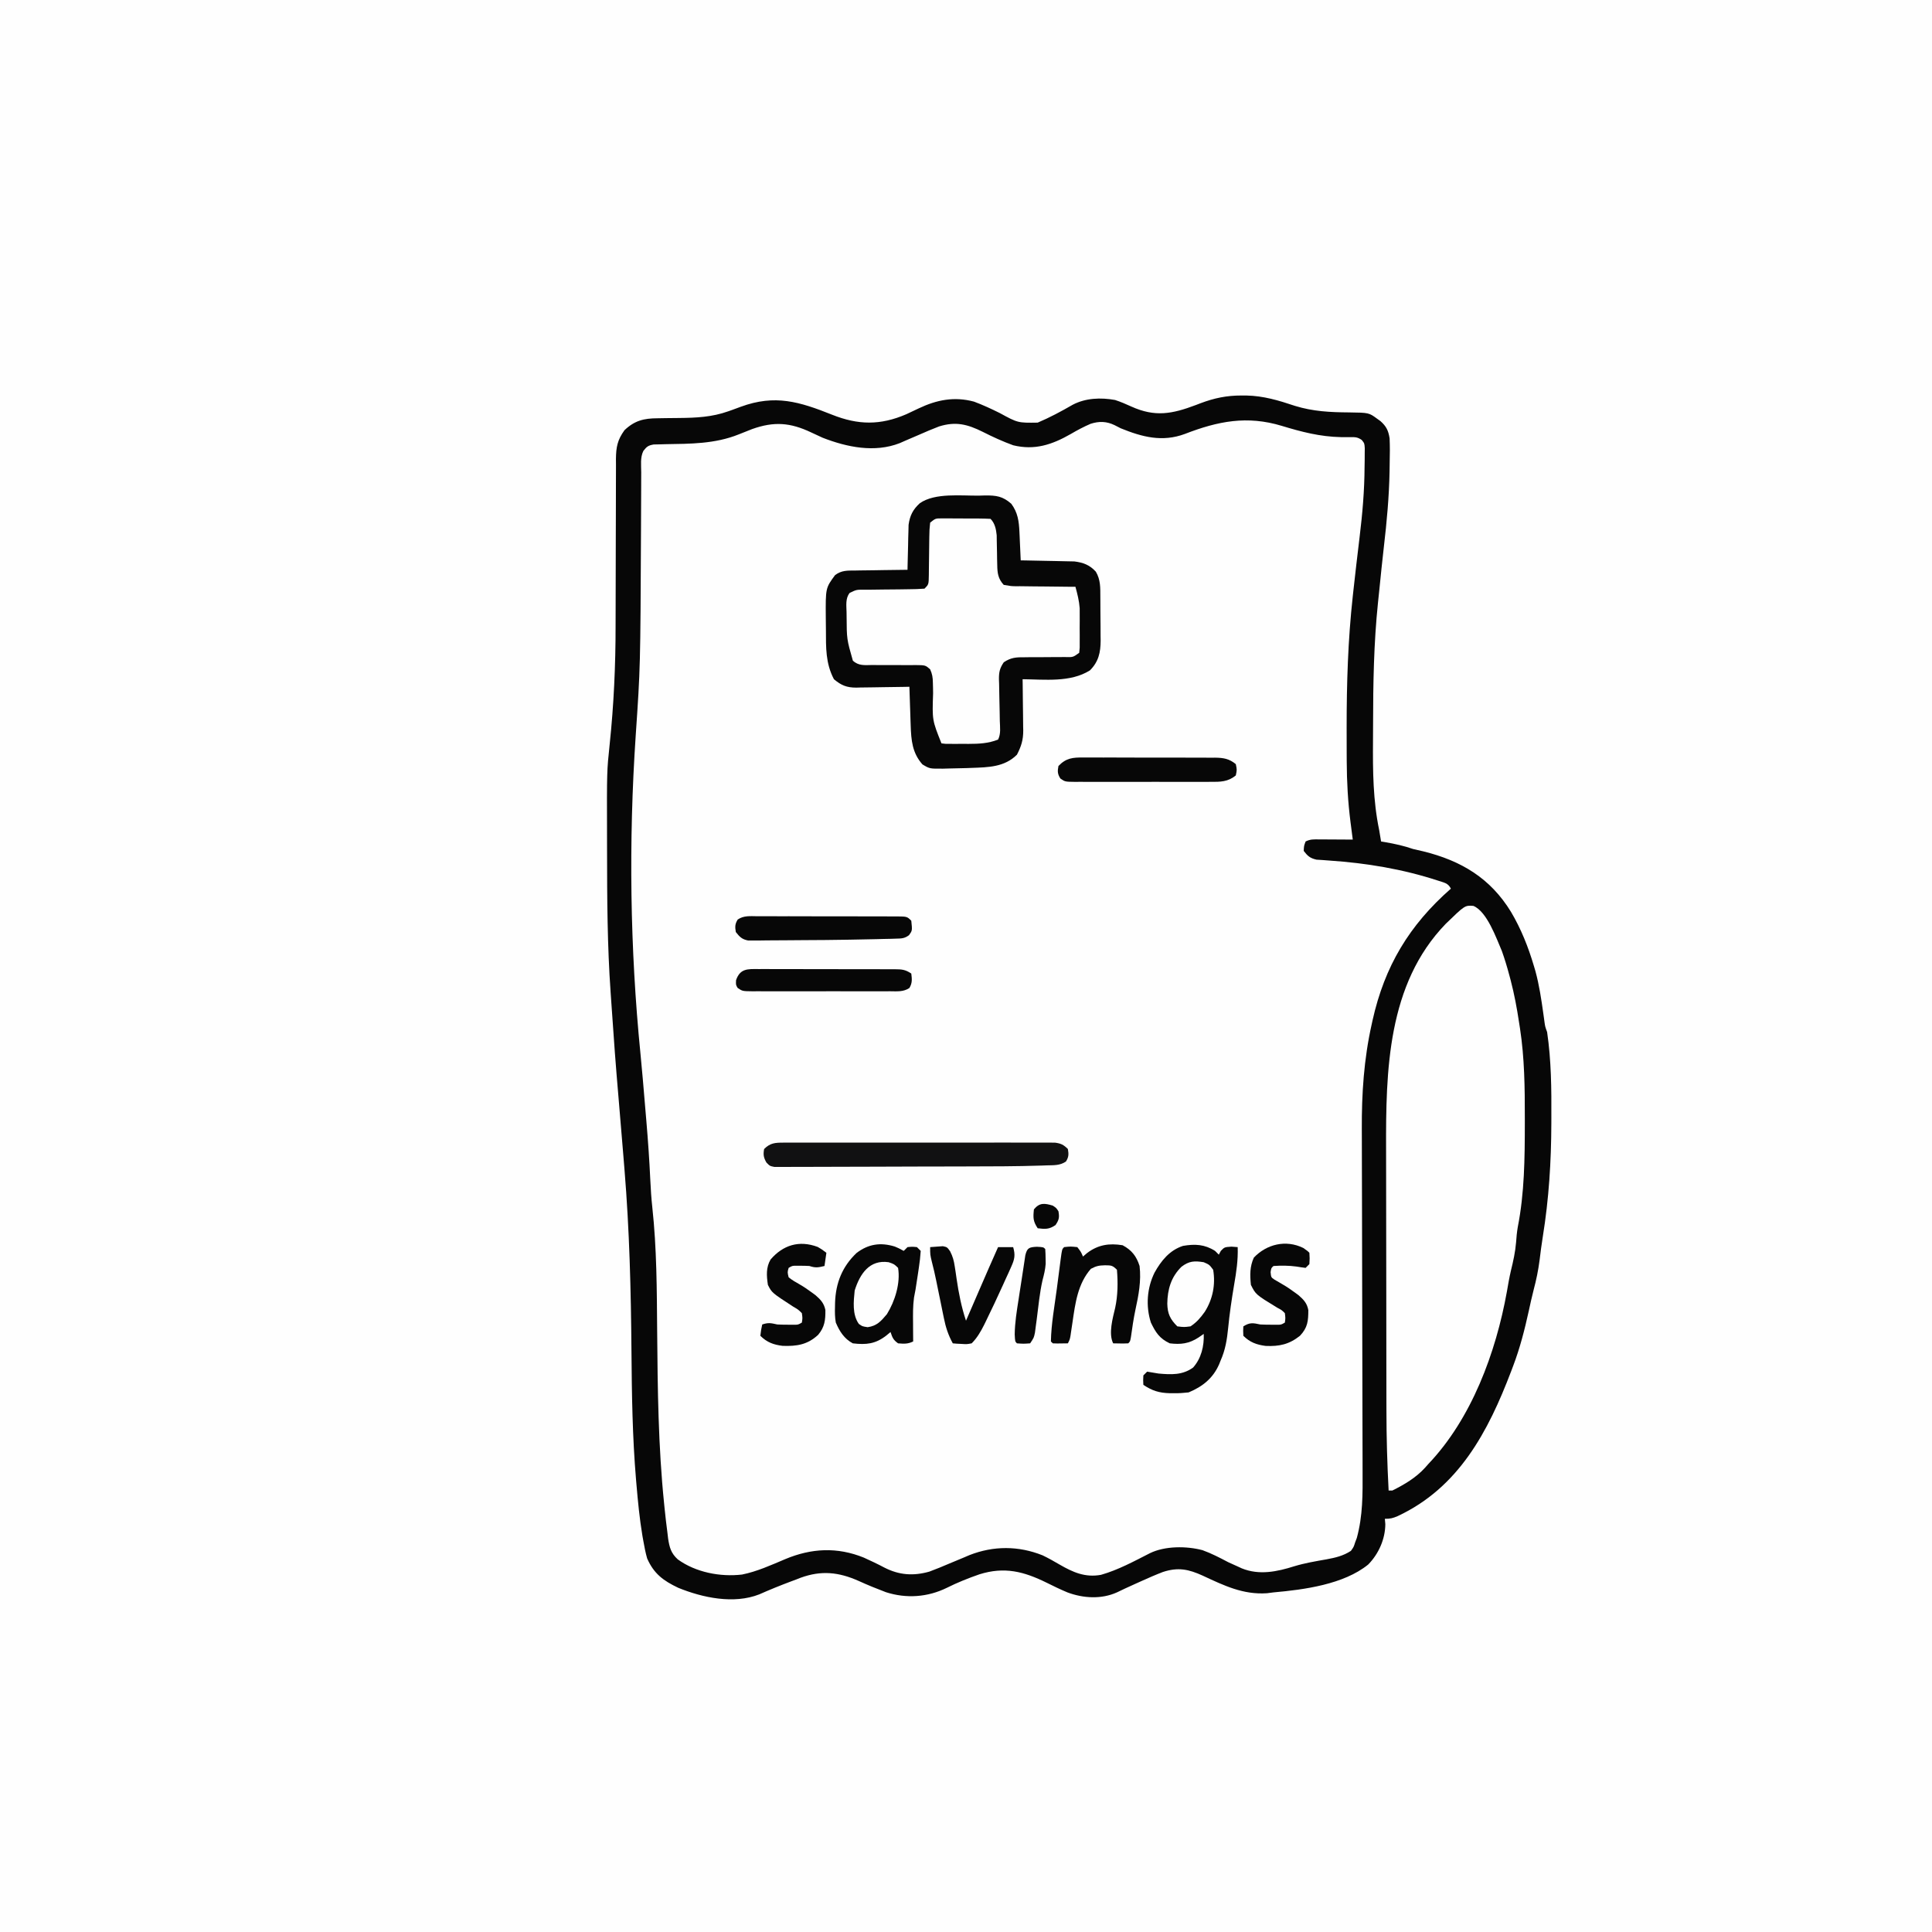 <svg version="1.1" xmlns="http://www.w3.org/2000/svg" width="1024" height="1024">
<rect width="100%" height="100%" fill="#808080" stroke="none"/>
<path d="M0 0 C337.92 0 675.84 0 1024 0 C1024 337.92 1024 675.84 1024 1024 C686.08 1024 348.16 1024 0 1024 C0 686.08 0 348.16 0 0 Z " fill="#FEFEFE" transform="translate(0,0)"/>
<path d="M0 0 C0.829 0.002 1.657 0.003 2.511 0.005 C11.628 0.184 19.657 2.606 28.285 5.496 C37.875 8.448 46.922 8.895 56.927 8.96 C67.487 9.103 67.487 9.103 71.938 12.375 C72.487 12.768 73.037 13.161 73.604 13.566 C76.723 16.347 77.816 18.586 78.458 22.739 C78.643 26.989 78.616 31.187 78.5 35.438 C78.477 37.017 78.454 38.597 78.433 40.177 C78.189 53.596 76.979 66.866 75.417 80.192 C74.561 87.566 73.823 94.952 73.077 102.338 C72.823 104.837 72.56 107.335 72.296 109.833 C70.073 131.233 69.725 152.615 69.697 174.114 C69.693 177.042 69.679 179.969 69.656 182.897 C69.535 198.964 69.654 214.569 72.938 230.375 C73.279 232.374 73.616 234.373 73.938 236.375 C74.662 236.496 75.386 236.617 76.133 236.742 C81.249 237.629 86.027 238.671 90.938 240.375 C92.749 240.797 94.562 241.213 96.375 241.625 C116.535 246.627 131.878 255.861 142.797 273.688 C148.148 282.723 151.967 292.324 154.938 302.375 C155.203 303.271 155.469 304.167 155.742 305.09 C157.759 312.502 158.874 320.013 159.936 327.609 C160.052 328.441 160.169 329.272 160.289 330.129 C160.39 330.875 160.492 331.621 160.596 332.389 C160.921 334.576 160.921 334.576 161.938 337.375 C164.15 352.388 164.268 367.611 164.188 382.75 C164.185 383.776 164.182 384.802 164.179 385.859 C164.115 406.112 162.89 425.807 159.656 445.816 C158.982 449.994 158.449 454.175 157.938 458.375 C157.243 463.655 156.23 468.689 154.848 473.828 C153.871 477.633 153.033 481.454 152.198 485.292 C150.015 495.239 147.556 504.841 143.938 514.375 C143.409 515.774 143.409 515.774 142.87 517.201 C130.683 549.178 115.109 578.805 82.75 593.938 C80.123 595.068 78.875 595.375 75.938 595.375 C76.02 596.303 76.102 597.231 76.188 598.188 C76.139 606.133 72.646 613.974 67.117 619.605 C54.133 630.146 33.154 632.936 16.938 634.375 C15.771 634.523 14.604 634.671 13.402 634.824 C0.81 635.675 -9.295 630.758 -20.546 625.52 C-28.071 622.096 -33.589 620.923 -41.66 623.543 C-45.519 625.022 -49.298 626.673 -53.062 628.375 C-54.094 628.839 -55.125 629.303 -56.188 629.781 C-57.116 630.204 -58.044 630.627 -59 631.062 C-59.879 631.462 -60.758 631.862 -61.664 632.273 C-63.127 632.945 -64.582 633.634 -66.023 634.352 C-74.333 638.103 -83.919 637.516 -92.312 634.375 C-96.042 632.804 -99.667 631.078 -103.281 629.262 C-115.451 623.265 -125.67 620.642 -138.93 624.789 C-144.848 626.834 -150.622 629.158 -156.227 631.953 C-166.415 636.947 -177.672 637.746 -188.496 634.273 C-193.395 632.426 -198.214 630.461 -202.979 628.289 C-213.535 623.597 -222.735 622.625 -233.709 626.611 C-234.506 626.925 -235.303 627.239 -236.125 627.562 C-237.405 628.037 -237.405 628.037 -238.711 628.522 C-244.423 630.663 -250.078 632.95 -255.652 635.43 C-269.121 640.713 -285.631 637.222 -298.559 631.949 C-306.455 628.209 -311.482 624.512 -315.062 616.375 C-315.928 613.345 -316.51 610.288 -317.062 607.188 C-317.23 606.255 -317.397 605.322 -317.57 604.361 C-319.091 595.263 -319.965 586.123 -320.75 576.938 C-320.811 576.237 -320.871 575.537 -320.934 574.815 C-322.867 552.088 -323.192 529.363 -323.372 506.569 C-323.633 474.413 -324.427 442.437 -327.062 410.375 C-327.261 407.924 -327.46 405.474 -327.659 403.023 C-328.506 392.617 -329.361 382.212 -330.261 371.81 C-331.624 356.039 -332.814 340.265 -333.856 324.47 C-334.032 321.831 -334.216 319.193 -334.406 316.556 C-336.184 291.555 -336.279 266.527 -336.308 241.475 C-336.312 238.78 -336.32 236.084 -336.328 233.389 C-336.419 199.067 -336.419 199.067 -334.93 184.934 C-332.724 163.953 -331.776 143.019 -331.788 121.929 C-331.789 117.976 -331.776 114.023 -331.759 110.07 C-331.713 98.858 -331.688 87.646 -331.682 76.434 C-331.678 70.181 -331.66 63.929 -331.627 57.676 C-331.61 54.392 -331.603 51.107 -331.609 47.823 C-331.617 44.184 -331.599 40.547 -331.577 36.909 C-331.585 35.839 -331.593 34.769 -331.601 33.666 C-331.531 27.345 -330.8 23.529 -327.062 18.375 C-321.689 13.277 -316.777 12.089 -309.523 12.066 C-308.04 12.041 -306.557 12.016 -305.074 11.99 C-302.764 11.962 -300.454 11.938 -298.144 11.919 C-289.077 11.83 -280.7 11.452 -272.062 8.375 C-271.308 8.108 -270.554 7.842 -269.777 7.567 C-268.335 7.044 -266.896 6.514 -265.459 5.975 C-247.251 -0.706 -234.337 3.284 -217 10.197 C-203.184 15.685 -191.533 15.873 -177.734 9.945 C-175.512 8.906 -173.293 7.86 -171.078 6.805 C-161.55 2.288 -152.267 0.434 -141.801 3.254 C-137.14 4.991 -132.683 7.059 -128.23 9.266 C-118.583 14.534 -118.583 14.534 -108.062 14.375 C-101.696 11.696 -95.575 8.398 -89.594 4.953 C-82.722 1.306 -74.627 0.997 -67.062 2.375 C-64.071 3.343 -61.235 4.574 -58.375 5.875 C-45.837 11.521 -36.825 9.806 -24.216 5.042 C-23.406 4.732 -22.596 4.421 -21.762 4.102 C-14.44 1.345 -7.838 -0.016 0 0 Z " fill="#FEFEFE" transform="translate(658.062,209.625)"/>
<path d="M0 0 C0.829 0.002 1.657 0.003 2.511 0.005 C11.628 0.184 19.657 2.606 28.285 5.496 C37.875 8.448 46.922 8.895 56.927 8.96 C67.487 9.103 67.487 9.103 71.938 12.375 C72.487 12.768 73.037 13.161 73.604 13.566 C76.723 16.347 77.816 18.586 78.458 22.739 C78.643 26.989 78.616 31.187 78.5 35.438 C78.477 37.017 78.454 38.597 78.433 40.177 C78.189 53.596 76.979 66.866 75.417 80.192 C74.561 87.566 73.823 94.952 73.077 102.338 C72.823 104.837 72.56 107.335 72.296 109.833 C70.073 131.233 69.725 152.615 69.697 174.114 C69.693 177.042 69.679 179.969 69.656 182.897 C69.535 198.964 69.654 214.569 72.938 230.375 C73.279 232.374 73.616 234.373 73.938 236.375 C74.662 236.496 75.386 236.617 76.133 236.742 C81.249 237.629 86.027 238.671 90.938 240.375 C92.749 240.797 94.562 241.213 96.375 241.625 C116.535 246.627 131.878 255.861 142.797 273.688 C148.148 282.723 151.967 292.324 154.938 302.375 C155.203 303.271 155.469 304.167 155.742 305.09 C157.759 312.502 158.874 320.013 159.936 327.609 C160.052 328.441 160.169 329.272 160.289 330.129 C160.39 330.875 160.492 331.621 160.596 332.389 C160.921 334.576 160.921 334.576 161.938 337.375 C164.15 352.388 164.268 367.611 164.188 382.75 C164.185 383.776 164.182 384.802 164.179 385.859 C164.115 406.112 162.89 425.807 159.656 445.816 C158.982 449.994 158.449 454.175 157.938 458.375 C157.243 463.655 156.23 468.689 154.848 473.828 C153.871 477.633 153.033 481.454 152.198 485.292 C150.015 495.239 147.556 504.841 143.938 514.375 C143.409 515.774 143.409 515.774 142.87 517.201 C130.683 549.178 115.109 578.805 82.75 593.938 C80.123 595.068 78.875 595.375 75.938 595.375 C76.02 596.303 76.102 597.231 76.188 598.188 C76.139 606.133 72.646 613.974 67.117 619.605 C54.133 630.146 33.154 632.936 16.938 634.375 C15.771 634.523 14.604 634.671 13.402 634.824 C0.81 635.675 -9.295 630.758 -20.546 625.52 C-28.071 622.096 -33.589 620.923 -41.66 623.543 C-45.519 625.022 -49.298 626.673 -53.062 628.375 C-54.094 628.839 -55.125 629.303 -56.188 629.781 C-57.116 630.204 -58.044 630.627 -59 631.062 C-59.879 631.462 -60.758 631.862 -61.664 632.273 C-63.127 632.945 -64.582 633.634 -66.023 634.352 C-74.333 638.103 -83.919 637.516 -92.312 634.375 C-96.042 632.804 -99.667 631.078 -103.281 629.262 C-115.451 623.265 -125.67 620.642 -138.93 624.789 C-144.848 626.834 -150.622 629.158 -156.227 631.953 C-166.415 636.947 -177.672 637.746 -188.496 634.273 C-193.395 632.426 -198.214 630.461 -202.979 628.289 C-213.535 623.597 -222.735 622.625 -233.709 626.611 C-234.506 626.925 -235.303 627.239 -236.125 627.562 C-237.405 628.037 -237.405 628.037 -238.711 628.522 C-244.423 630.663 -250.078 632.95 -255.652 635.43 C-269.121 640.713 -285.631 637.222 -298.559 631.949 C-306.455 628.209 -311.482 624.512 -315.062 616.375 C-315.928 613.345 -316.51 610.288 -317.062 607.188 C-317.23 606.255 -317.397 605.322 -317.57 604.361 C-319.091 595.263 -319.965 586.123 -320.75 576.938 C-320.811 576.237 -320.871 575.537 -320.934 574.815 C-322.867 552.088 -323.192 529.363 -323.372 506.569 C-323.633 474.413 -324.427 442.437 -327.062 410.375 C-327.261 407.924 -327.46 405.474 -327.659 403.023 C-328.506 392.617 -329.361 382.212 -330.261 371.81 C-331.624 356.039 -332.814 340.265 -333.856 324.47 C-334.032 321.831 -334.216 319.193 -334.406 316.556 C-336.184 291.555 -336.279 266.527 -336.308 241.475 C-336.312 238.78 -336.32 236.084 -336.328 233.389 C-336.419 199.067 -336.419 199.067 -334.93 184.934 C-332.724 163.953 -331.776 143.019 -331.788 121.929 C-331.789 117.976 -331.776 114.023 -331.759 110.07 C-331.713 98.858 -331.688 87.646 -331.682 76.434 C-331.678 70.181 -331.66 63.929 -331.627 57.676 C-331.61 54.392 -331.603 51.107 -331.609 47.823 C-331.617 44.184 -331.599 40.547 -331.577 36.909 C-331.585 35.839 -331.593 34.769 -331.601 33.666 C-331.531 27.345 -330.8 23.529 -327.062 18.375 C-321.689 13.277 -316.777 12.089 -309.523 12.066 C-308.04 12.041 -306.557 12.016 -305.074 11.99 C-302.764 11.962 -300.454 11.938 -298.144 11.919 C-289.077 11.83 -280.7 11.452 -272.062 8.375 C-271.308 8.108 -270.554 7.842 -269.777 7.567 C-268.335 7.044 -266.896 6.514 -265.459 5.975 C-247.251 -0.706 -234.337 3.284 -217 10.197 C-203.184 15.685 -191.533 15.873 -177.734 9.945 C-175.512 8.906 -173.293 7.86 -171.078 6.805 C-161.55 2.288 -152.267 0.434 -141.801 3.254 C-137.14 4.991 -132.683 7.059 -128.23 9.266 C-118.583 14.534 -118.583 14.534 -108.062 14.375 C-101.696 11.696 -95.575 8.398 -89.594 4.953 C-82.722 1.306 -74.627 0.997 -67.062 2.375 C-64.071 3.343 -61.235 4.574 -58.375 5.875 C-45.837 11.521 -36.825 9.806 -24.216 5.042 C-23.406 4.732 -22.596 4.421 -21.762 4.102 C-14.44 1.345 -7.838 -0.016 0 0 Z M-30.062 20.375 C-42.038 24.821 -52.673 22.006 -64.062 17.375 C-65.12 16.834 -66.177 16.292 -67.266 15.734 C-71.58 13.637 -75.509 13.561 -80.012 14.996 C-83.674 16.566 -87.127 18.405 -90.559 20.422 C-100.448 26.073 -109.683 29.172 -121.062 26.375 C-126.578 24.365 -131.889 21.947 -137.121 19.29 C-145.281 15.229 -151.504 13.635 -160.374 16.412 C-163.948 17.777 -167.44 19.262 -170.938 20.812 C-173.308 21.836 -175.681 22.855 -178.055 23.871 C-179.09 24.327 -180.125 24.782 -181.191 25.252 C-194.494 30.456 -209.226 27.385 -222.062 22.375 C-224.136 21.454 -226.185 20.491 -228.234 19.516 C-239.199 14.329 -247.814 13.655 -259.417 17.796 C-261.833 18.711 -264.226 19.671 -266.617 20.648 C-279.127 25.662 -292.085 25.591 -305.4 25.805 C-306.474 25.836 -307.547 25.867 -308.652 25.898 C-310.104 25.928 -310.104 25.928 -311.586 25.958 C-314.453 26.441 -315.317 27.101 -317.062 29.375 C-318.796 32.843 -318.206 36.863 -318.204 40.681 C-318.208 41.653 -318.211 42.625 -318.215 43.626 C-318.223 45.755 -318.228 47.884 -318.232 50.012 C-318.243 55.83 -318.275 61.647 -318.303 67.464 C-318.309 68.692 -318.314 69.92 -318.32 71.185 C-318.651 143.93 -318.651 143.93 -321.125 180.25 C-324.905 236.482 -324.165 292.975 -318.58 349.083 C-317.712 357.836 -316.991 366.603 -316.258 375.368 C-316 378.439 -315.737 381.51 -315.475 384.58 C-314.598 394.962 -313.863 405.329 -313.39 415.737 C-313.165 420.591 -312.859 425.416 -312.328 430.248 C-309.95 452.111 -309.928 474.051 -309.752 496.015 C-309.503 526.533 -309.177 556.988 -306.062 587.375 C-305.959 588.423 -305.959 588.423 -305.853 589.493 C-305.411 593.923 -304.892 598.336 -304.312 602.75 C-304.132 604.286 -304.132 604.286 -303.948 605.852 C-303.222 610.545 -302.414 613.597 -298.848 616.859 C-289.354 623.761 -276.338 626.27 -264.784 624.92 C-256.839 623.328 -249.331 619.899 -241.898 616.758 C-227.991 610.931 -214.321 610.235 -200.227 615.938 C-196.516 617.623 -192.844 619.347 -189.246 621.262 C-181.461 625.231 -173.966 625.76 -165.497 623.368 C-161.843 622.013 -158.266 620.544 -154.688 619 C-152.264 617.99 -149.84 616.982 -147.414 615.977 C-146.36 615.526 -145.307 615.076 -144.221 614.612 C-131.455 609.613 -118.23 609.635 -105.484 614.73 C-102.385 616.22 -99.474 617.85 -96.517 619.593 C-89.43 623.693 -82.943 626.615 -74.511 625.068 C-65.449 622.504 -56.914 617.844 -48.552 613.59 C-40.608 609.712 -29.172 609.752 -20.703 612.002 C-15.949 613.717 -11.524 616.015 -7.062 618.375 C-5.32 619.183 -3.571 619.978 -1.812 620.75 C-1.168 621.046 -0.523 621.343 0.141 621.648 C9.38 625.385 18.772 623.414 27.938 620.52 C33.518 618.827 39.274 617.871 45.01 616.858 C49.735 615.982 53.845 615.043 57.938 612.375 C59.423 610.321 59.423 610.321 60.188 607.875 C60.481 607.102 60.775 606.328 61.078 605.531 C64.3 593.698 64.197 582.239 64.133 570.065 C64.129 567.908 64.126 565.752 64.124 563.596 C64.118 558.967 64.105 554.338 64.088 549.71 C64.061 542.373 64.049 535.037 64.04 527.7 C64.016 510.792 63.971 493.883 63.927 476.975 C63.887 461.495 63.85 446.015 63.831 430.535 C63.821 423.26 63.801 415.986 63.774 408.712 C63.759 404.16 63.752 399.609 63.748 395.057 C63.744 392.967 63.737 390.878 63.726 388.788 C63.63 370.053 64.842 351.7 68.938 333.375 C69.175 332.288 69.175 332.288 69.417 331.179 C75.84 302.419 88.86 280.771 110.938 261.375 C109.416 258.332 107.314 258.218 104.125 257.125 C85.426 251.007 66.115 247.803 46.535 246.488 C45.337 246.396 44.14 246.305 42.906 246.211 C41.849 246.144 40.791 246.078 39.701 246.009 C36.323 245.234 35.026 244.104 32.938 241.375 C33.062 238.687 33.062 238.687 33.938 236.375 C36.495 235.096 38.305 235.262 41.164 235.277 C42.195 235.281 43.227 235.284 44.289 235.287 C45.369 235.295 46.45 235.304 47.562 235.312 C49.194 235.319 49.194 235.319 50.859 235.326 C53.552 235.338 56.245 235.354 58.938 235.375 C58.805 234.359 58.672 233.343 58.535 232.297 C58.357 230.906 58.178 229.516 58 228.125 C57.913 227.462 57.826 226.8 57.736 226.117 C56.374 215.419 55.775 204.795 55.734 194.012 C55.727 192.758 55.72 191.505 55.713 190.214 C55.696 186.163 55.689 182.113 55.688 178.062 C55.687 177.024 55.687 177.024 55.686 175.964 C55.678 152.646 56.383 129.566 58.938 106.375 C59.086 105.022 59.086 105.022 59.237 103.642 C60.288 94.128 61.382 84.62 62.542 75.119 C64.061 62.662 65.13 50.376 65.188 37.812 C65.208 36.652 65.229 35.491 65.25 34.295 C65.255 33.186 65.26 32.076 65.266 30.934 C65.28 29.438 65.28 29.438 65.294 27.912 C65.129 25.359 65.129 25.359 63.674 23.546 C61.539 22.106 60.385 22.032 57.824 22.074 C56.999 22.07 56.173 22.065 55.323 22.061 C54.433 22.061 53.542 22.062 52.625 22.062 C41.589 21.83 31.789 19.282 21.286 16.084 C2.919 10.537 -12.458 13.564 -30.062 20.375 Z " fill="#070707" transform="translate(658.062,209.625)"/>
<path d="M0 0 C7.222 2.989 12.116 17.009 15.086 23.863 C16.622 28.149 17.915 32.465 19.086 36.863 C19.319 37.73 19.551 38.596 19.791 39.489 C21.71 46.855 23.084 54.213 24.211 61.738 C24.464 63.341 24.464 63.341 24.723 64.977 C27.121 80.704 27.287 96.303 27.273 112.176 C27.274 113.773 27.274 113.773 27.274 115.403 C27.259 133.83 27.094 152.148 23.527 170.29 C23.072 172.943 22.831 175.554 22.648 178.238 C22.229 183.435 21.138 188.315 19.895 193.371 C19.045 197.041 18.405 200.713 17.773 204.426 C11.96 236.793 -0.998 271.86 -23.914 295.863 C-24.476 296.5 -25.038 297.137 -25.617 297.793 C-30.497 303.123 -36.476 306.649 -42.914 309.863 C-43.574 309.863 -44.234 309.863 -44.914 309.863 C-45.654 295.783 -46.067 281.746 -46.075 267.647 C-46.08 265.74 -46.085 263.833 -46.09 261.926 C-46.103 256.821 -46.11 251.715 -46.114 246.61 C-46.117 243.404 -46.121 240.198 -46.126 236.992 C-46.139 226.912 -46.149 216.831 -46.153 206.751 C-46.157 195.203 -46.175 183.655 -46.204 172.107 C-46.226 163.116 -46.236 154.124 -46.237 145.132 C-46.238 139.79 -46.244 134.448 -46.262 129.106 C-46.395 87.442 -45.616 41.48 -14.641 9.508 C-4.506 -0.322 -4.506 -0.322 0 0 Z " fill="#FEFEFE" transform="translate(780.914,480.137)"/>
<path d="M0 0 C1.29 -0.003 2.579 -0.005 3.908 -0.008 C4.579 -0.004 5.249 0.001 5.94 0.005 C7.992 0.016 10.044 0.005 12.096 -0.008 C13.384 -0.005 14.673 -0.003 16 0 C17.185 0.002 18.371 0.005 19.592 0.007 C22.434 0.266 22.434 0.266 24.434 2.266 C25.512 5.408 25.584 8.427 25.645 11.73 C25.673 12.778 25.701 13.825 25.73 14.904 C25.782 17.099 25.827 19.295 25.863 21.49 C25.894 22.539 25.925 23.588 25.957 24.668 C25.987 26.099 25.987 26.099 26.017 27.558 C26.542 30.967 27.085 32.699 29.434 35.266 C32.479 35.79 34.987 35.987 38.039 35.973 C39.298 35.995 39.298 35.995 40.582 36.018 C43.262 36.061 45.941 36.07 48.621 36.078 C50.438 36.101 52.255 36.127 54.072 36.154 C58.526 36.217 62.979 36.25 67.434 36.266 C68.806 41.269 69.688 45.663 69.699 50.883 C69.703 52.658 69.703 52.658 69.707 54.469 C69.699 55.68 69.692 56.892 69.684 58.141 C69.695 59.993 69.695 59.993 69.707 61.883 C69.704 63.058 69.702 64.234 69.699 65.445 C69.697 66.515 69.695 67.585 69.692 68.687 C69.434 71.266 69.434 71.266 67.434 73.266 C64.843 73.45 62.349 73.518 59.758 73.504 C58.192 73.519 56.626 73.536 55.061 73.553 C52.592 73.569 50.123 73.578 47.655 73.571 C45.272 73.568 42.891 73.597 40.508 73.629 C39.774 73.619 39.041 73.608 38.285 73.598 C34.57 73.669 32.55 74.187 29.457 76.287 C26.872 80.092 26.81 83.123 26.98 87.559 C26.995 88.739 26.995 88.739 27.009 89.944 C27.044 92.448 27.112 94.95 27.184 97.453 C27.234 99.967 27.276 102.48 27.315 104.994 C27.342 106.556 27.376 108.117 27.419 109.679 C27.542 115.048 27.542 115.048 26.434 117.266 C20.29 119.65 14.213 119.666 7.684 119.703 C6.643 119.736 5.603 119.769 4.531 119.803 C-2.903 119.856 -2.903 119.856 -5.707 117.363 C-8.159 108.526 -7.827 99.059 -7.996 89.949 C-8.027 89.015 -8.058 88.08 -8.09 87.117 C-8.12 85.862 -8.12 85.862 -8.15 84.581 C-8.695 81.551 -9.221 80.303 -11.566 78.266 C-14.45 77.889 -16.966 77.755 -19.848 77.797 C-20.658 77.79 -21.467 77.783 -22.302 77.776 C-24.89 77.753 -27.478 77.756 -30.066 77.766 C-33.473 77.778 -36.878 77.764 -40.285 77.734 C-41.07 77.746 -41.854 77.757 -42.662 77.769 C-48.085 77.718 -48.085 77.718 -50.538 75.413 C-54.18 67.808 -53.769 57.891 -53.879 49.578 C-53.897 48.8 -53.914 48.022 -53.932 47.22 C-53.926 41.743 -53.926 41.743 -52.281 39.557 C-49.297 37.309 -45.627 37.825 -42.031 37.824 C-40.78 37.804 -40.78 37.804 -39.503 37.784 C-36.836 37.743 -34.17 37.722 -31.504 37.703 C-28.834 37.679 -26.164 37.651 -23.495 37.611 C-21.833 37.587 -20.171 37.572 -18.51 37.568 C-14.067 37.69 -14.067 37.69 -10.566 35.266 C-10.358 32.784 -10.265 30.405 -10.258 27.922 C-10.233 26.434 -10.207 24.945 -10.182 23.457 C-10.153 21.107 -10.129 18.756 -10.11 16.406 C-10.089 14.14 -10.049 11.875 -10.008 9.609 C-10.008 8.904 -10.008 8.199 -10.007 7.472 C-9.967 5.49 -9.967 5.49 -9.566 2.266 C-5.963 -0.136 -4.282 0.008 0 0 Z " fill="#FEFEFE" transform="translate(502.566,274.734)"/>
<path d="M0 0 C0.987 -0.03 1.974 -0.059 2.991 -0.09 C8.988 -0.139 12.377 0.309 16.938 4.312 C20.38 8.942 20.999 13.528 21.254 19.176 C21.296 20.062 21.338 20.948 21.381 21.861 C21.42 22.773 21.459 23.685 21.5 24.625 C21.543 25.556 21.586 26.488 21.631 27.447 C21.736 29.736 21.839 32.024 21.938 34.312 C23.344 34.334 23.344 34.334 24.78 34.357 C28.28 34.418 31.78 34.492 35.28 34.575 C36.791 34.608 38.302 34.636 39.813 34.659 C41.993 34.693 44.172 34.745 46.352 34.801 C47.661 34.827 48.97 34.853 50.319 34.88 C55.041 35.444 58.527 36.756 61.75 40.312 C64.309 44.623 64.115 48.817 64.141 53.672 C64.146 54.494 64.152 55.317 64.158 56.165 C64.167 57.906 64.174 59.648 64.178 61.39 C64.187 64.039 64.218 66.687 64.25 69.336 C64.257 71.031 64.262 72.727 64.266 74.422 C64.278 75.208 64.29 75.993 64.303 76.803 C64.278 83.075 63.222 88.028 58.625 92.625 C48.26 99.134 34.697 97.427 22.938 97.312 C22.953 98.276 22.969 99.239 22.985 100.231 C23.04 103.829 23.074 107.428 23.102 111.027 C23.117 112.58 23.138 114.133 23.164 115.685 C23.201 117.927 23.217 120.168 23.23 122.41 C23.246 123.096 23.261 123.782 23.277 124.488 C23.279 129.561 22.224 132.883 19.938 137.312 C13.325 143.925 4.763 143.984 -4.062 144.312 C-4.975 144.346 -5.888 144.38 -6.829 144.416 C-9.907 144.514 -12.983 144.574 -16.062 144.625 C-17.568 144.67 -17.568 144.67 -19.103 144.715 C-26.293 144.772 -26.293 144.772 -30.141 142.473 C-35.554 136.388 -36.118 129.661 -36.379 121.82 C-36.442 120.022 -36.442 120.022 -36.506 118.188 C-36.545 116.95 -36.584 115.712 -36.625 114.438 C-36.668 113.177 -36.711 111.916 -36.756 110.617 C-36.862 107.516 -36.964 104.414 -37.062 101.312 C-38.56 101.344 -38.56 101.344 -40.088 101.376 C-43.812 101.449 -47.535 101.494 -51.259 101.532 C-52.867 101.552 -54.476 101.58 -56.083 101.614 C-58.402 101.663 -60.72 101.686 -63.039 101.703 C-64.108 101.734 -64.108 101.734 -65.199 101.766 C-70.297 101.768 -73.175 100.573 -77.062 97.312 C-81.506 88.886 -81.279 80.568 -81.303 71.276 C-81.312 69.017 -81.343 66.76 -81.375 64.502 C-81.493 48.972 -81.493 48.972 -76.471 42.15 C-73.079 39.562 -69.899 39.71 -65.797 39.703 C-65.003 39.687 -64.21 39.67 -63.393 39.653 C-60.866 39.605 -58.34 39.583 -55.812 39.562 C-54.096 39.534 -52.38 39.504 -50.664 39.473 C-46.464 39.399 -42.263 39.349 -38.062 39.312 C-38.048 38.526 -38.033 37.74 -38.018 36.929 C-37.944 33.348 -37.847 29.768 -37.75 26.188 C-37.727 24.95 -37.705 23.712 -37.682 22.438 C-37.646 21.239 -37.611 20.04 -37.574 18.805 C-37.548 17.705 -37.522 16.605 -37.495 15.472 C-36.824 10.569 -35.164 7.307 -31.5 4 C-23.389 -1.615 -9.574 0.153 0 0 Z M-26.062 14.312 C-26.376 16.836 -26.503 19.128 -26.504 21.656 C-26.517 22.381 -26.53 23.106 -26.544 23.853 C-26.585 26.173 -26.607 28.492 -26.625 30.812 C-26.649 33.133 -26.677 35.452 -26.717 37.772 C-26.741 39.217 -26.756 40.661 -26.76 42.106 C-26.838 47.088 -26.838 47.088 -29.062 49.312 C-31.893 49.522 -34.633 49.614 -37.465 49.621 C-39.176 49.646 -40.888 49.672 -42.6 49.697 C-45.303 49.726 -48.007 49.75 -50.711 49.769 C-53.317 49.79 -55.922 49.83 -58.527 49.871 C-59.337 49.871 -60.146 49.871 -60.98 49.871 C-65.144 49.842 -65.144 49.842 -68.777 51.604 C-70.993 54.55 -70.455 58.088 -70.375 61.625 C-70.364 62.424 -70.354 63.222 -70.343 64.045 C-70.269 76.083 -70.269 76.083 -67.034 87.459 C-64.004 90.307 -60.722 89.838 -56.781 89.781 C-55.971 89.788 -55.161 89.795 -54.327 89.803 C-51.739 89.825 -49.151 89.822 -46.562 89.812 C-43.156 89.8 -39.75 89.814 -36.344 89.844 C-35.559 89.832 -34.775 89.821 -33.967 89.809 C-28.583 89.86 -28.583 89.86 -26.073 92.045 C-24.953 94.559 -24.666 96.313 -24.621 99.059 C-24.584 100.43 -24.584 100.43 -24.545 101.829 C-24.53 102.793 -24.515 103.757 -24.5 104.75 C-24.989 118.992 -24.989 118.992 -20.062 131.312 C-17.753 131.623 -17.753 131.623 -15.082 131.578 C-14.082 131.581 -13.083 131.583 -12.053 131.586 C-10.48 131.574 -10.48 131.574 -8.875 131.562 C-7.846 131.57 -6.816 131.578 -5.756 131.586 C-0.169 131.572 4.709 131.366 9.938 129.312 C11.506 126.175 10.953 122.853 10.859 119.418 C10.832 117.807 10.806 116.195 10.781 114.584 C10.738 112.042 10.688 109.502 10.615 106.961 C10.548 104.509 10.514 102.058 10.484 99.605 C10.441 98.472 10.441 98.472 10.397 97.316 C10.378 93.523 10.814 91.494 12.961 88.334 C16.685 85.805 19.658 85.615 24.012 85.676 C25.159 85.66 25.159 85.66 26.33 85.644 C28.762 85.615 31.193 85.618 33.625 85.625 C36.068 85.616 38.51 85.6 40.952 85.574 C42.469 85.559 43.986 85.555 45.503 85.563 C49.676 85.682 49.676 85.682 52.938 83.312 C53.249 80.628 53.249 80.628 53.203 77.492 C53.206 76.317 53.208 75.141 53.211 73.93 C53.199 72.077 53.199 72.077 53.188 70.188 C53.195 68.976 53.203 67.764 53.211 66.516 C53.207 64.741 53.207 64.741 53.203 62.93 C53.2 61.315 53.2 61.315 53.196 59.667 C52.889 55.68 51.994 52.167 50.938 48.312 C49.802 48.308 48.667 48.304 47.497 48.3 C43.286 48.278 39.077 48.224 34.867 48.16 C33.044 48.137 31.222 48.122 29.399 48.117 C26.78 48.108 24.162 48.067 21.543 48.02 C20.727 48.023 19.912 48.027 19.071 48.031 C16.766 47.972 16.766 47.972 12.938 47.312 C9.936 44.033 9.558 41.097 9.496 36.75 C9.456 35.184 9.456 35.184 9.416 33.586 C9.402 32.506 9.389 31.425 9.375 30.312 C9.34 28.167 9.298 26.021 9.246 23.875 C9.228 22.454 9.228 22.454 9.209 21.004 C8.89 17.845 8.256 14.631 5.938 12.312 C1.84 12.094 -2.261 12.127 -6.363 12.127 C-8.422 12.125 -10.48 12.107 -12.539 12.088 C-13.833 12.086 -15.127 12.084 -16.461 12.082 C-17.654 12.078 -18.847 12.074 -20.076 12.07 C-23.246 12.084 -23.246 12.084 -26.062 14.312 Z " fill="#070707" transform="translate(519.062,262.688)"/>
<path d="M0 0 C0.66 0.66 1.32 1.32 2 2 C2.526 1.01 2.526 1.01 3.062 0 C5 -2 5 -2 8.688 -2.25 C9.781 -2.168 10.874 -2.085 12 -2 C12.245 4.821 11.289 11.164 10.125 17.875 C8.829 25.573 7.684 33.229 6.938 41 C6.334 46.999 5.463 52.465 3 58 C2.724 58.692 2.448 59.384 2.164 60.098 C-1.078 67.51 -6.59 71.915 -14 75 C-16.731 75.311 -19.156 75.476 -21.875 75.438 C-22.931 75.433 -22.931 75.433 -24.008 75.428 C-29.687 75.275 -33.322 74.118 -38 71 C-38.125 68.625 -38.125 68.625 -38 66 C-37.01 65.01 -37.01 65.01 -36 64 C-33.997 64.316 -31.998 64.655 -30 65 C-23.306 65.602 -17.253 65.916 -11.625 61.824 C-7.294 56.962 -5.723 50.381 -6 44 C-7.392 44.959 -7.392 44.959 -8.812 45.938 C-13.841 49.191 -18.144 49.702 -24 49 C-29.439 46.434 -31.475 43.238 -34 38 C-36.8 29.278 -36.079 19.638 -32.062 11.5 C-28.547 5.19 -24.09 -0.336 -17.004 -2.652 C-10.684 -3.749 -5.536 -3.511 0 0 Z " fill="#070707" transform="translate(644,663)"/>
<path d="M0 0 C1.934 0.809 1.934 0.809 4.746 2.309 C5.406 1.649 6.066 0.989 6.746 0.309 C9.246 0.059 9.246 0.059 11.746 0.309 C12.406 0.969 13.066 1.629 13.746 2.309 C13.545 5.372 13.207 8.28 12.746 11.309 C12.506 12.929 12.506 12.929 12.262 14.582 C10.927 23.419 10.927 23.419 10.188 27.055 C9.57 31.606 9.641 36.097 9.684 40.684 C9.688 41.61 9.693 42.537 9.697 43.492 C9.709 45.764 9.725 48.036 9.746 50.309 C6.947 51.708 4.841 51.561 1.746 51.309 C-0.813 49.455 -1.233 48.371 -2.254 45.309 C-3.368 46.237 -3.368 46.237 -4.504 47.184 C-10.262 51.633 -15.062 52.154 -22.254 51.309 C-26.785 48.899 -29.269 44.973 -31.254 40.309 C-31.771 37.492 -31.781 34.79 -31.691 31.934 C-31.677 31.183 -31.662 30.433 -31.647 29.66 C-31.295 19.337 -27.872 10.631 -20.25 3.41 C-13.998 -1.355 -7.543 -2.314 0 0 Z " fill="#070707" transform="translate(474.254,660.691)"/>
<path d="M0 0 C1.931 -0.013 1.931 -0.013 3.9 -0.026 C5.324 -0.02 6.749 -0.014 8.173 -0.007 C9.674 -0.011 11.176 -0.017 12.677 -0.023 C16.754 -0.037 20.83 -0.032 24.906 -0.022 C29.171 -0.014 33.436 -0.021 37.701 -0.026 C44.864 -0.032 52.026 -0.024 59.188 -0.01 C67.47 0.006 75.752 0.001 84.034 -0.016 C91.143 -0.029 98.252 -0.031 105.362 -0.023 C109.608 -0.019 113.855 -0.018 118.102 -0.028 C122.094 -0.037 126.086 -0.031 130.079 -0.013 C131.544 -0.009 133.01 -0.01 134.476 -0.017 C136.476 -0.025 138.475 -0.013 140.475 0 C142.154 0.002 142.154 0.002 143.867 0.003 C147.072 0.425 148.464 1.112 150.737 3.381 C151.218 6.126 151.217 7.616 149.724 9.995 C146.59 12.181 143.211 11.955 139.511 12.054 C138.203 12.103 138.203 12.103 136.869 12.153 C123.372 12.604 109.861 12.587 96.359 12.619 C94.876 12.623 93.394 12.627 91.912 12.632 C84.969 12.65 78.027 12.665 71.084 12.673 C63.104 12.683 55.124 12.71 47.143 12.75 C40.938 12.78 34.732 12.795 28.526 12.798 C24.832 12.8 21.138 12.809 17.445 12.834 C13.347 12.862 9.251 12.858 5.153 12.851 C3.933 12.864 2.713 12.877 1.456 12.89 C0.345 12.883 -0.766 12.876 -1.911 12.869 C-2.878 12.871 -3.845 12.873 -4.841 12.876 C-7.263 12.381 -7.263 12.381 -9.07 10.511 C-10.56 7.849 -10.802 6.384 -10.263 3.381 C-7.027 0.16 -4.46 0.005 0 0 Z " fill="#111112" transform="translate(415.263,605.619)"/>
<path d="M0 0 C4.82 2.56 7.355 5.825 9 11 C9.924 18.944 8.491 26.481 6.797 34.223 C5.792 38.985 5.098 43.767 4.43 48.586 C4 51 4 51 3 52 C0.329 52.141 -2.324 52.042 -5 52 C-7.586 46.829 -5.22 38.64 -3.938 33.188 C-2.512 26.615 -2.432 19.688 -3 13 C-5.382 10.618 -6.05 10.68 -9.312 10.625 C-12.507 10.717 -13.93 10.963 -16.812 12.5 C-23.797 20.482 -25.073 30.724 -26.562 40.875 C-26.811 42.56 -27.062 44.245 -27.316 45.93 C-27.424 46.664 -27.532 47.399 -27.643 48.156 C-28 50 -28 50 -29 52 C-35.152 52.098 -35.152 52.098 -37 52 C-37.33 51.67 -37.66 51.34 -38 51 C-37.829 41.684 -36.059 32.222 -34.843 22.99 C-34.496 20.347 -34.156 17.703 -33.816 15.059 C-33.597 13.38 -33.377 11.702 -33.156 10.023 C-33.055 9.232 -32.954 8.44 -32.85 7.625 C-32.114 2.114 -32.114 2.114 -31 1 C-27.625 0.625 -27.625 0.625 -24 1 C-22.062 3.5 -22.062 3.5 -21 6 C-20.278 5.381 -19.556 4.763 -18.812 4.125 C-13.026 -0.247 -7.105 -1.169 0 0 Z " fill="#070707" transform="translate(595,660)"/>
<path d="M0 0 C1.218 -0.008 1.218 -0.008 2.461 -0.016 C5.137 -0.029 7.812 -0.012 10.488 0.006 C12.352 0.005 14.217 0.004 16.081 0.001 C19.985 -0 23.888 0.012 27.792 0.035 C32.792 0.064 37.792 0.061 42.792 0.048 C46.641 0.041 50.489 0.049 54.338 0.061 C56.181 0.066 58.025 0.066 59.868 0.062 C62.447 0.059 65.024 0.076 67.602 0.098 C68.361 0.093 69.121 0.089 69.903 0.084 C74.341 0.146 77.328 0.653 80.801 3.502 C81.426 6.502 81.426 6.502 80.801 9.502 C76.651 12.93 72.539 12.93 67.386 12.89 C66.134 12.898 66.134 12.898 64.857 12.906 C62.106 12.919 59.356 12.91 56.605 12.9 C54.692 12.902 52.778 12.905 50.864 12.909 C46.858 12.913 42.852 12.907 38.845 12.893 C33.706 12.876 28.567 12.886 23.427 12.904 C19.478 12.914 15.528 12.911 11.578 12.903 C9.683 12.901 7.787 12.904 5.892 12.911 C3.247 12.918 0.602 12.907 -2.043 12.89 C-3.222 12.899 -3.222 12.899 -4.424 12.908 C-9.702 12.846 -9.702 12.846 -12.178 11.13 C-13.705 8.695 -13.748 7.316 -13.199 4.502 C-9.182 0.265 -5.568 -0.071 0 0 Z " fill="#070707" transform="translate(574.199,401.498)"/>
<path d="M0 0 C0.856 -0.004 1.711 -0.007 2.593 -0.011 C5.424 -0.019 8.254 -0.006 11.086 0.009 C13.05 0.01 15.013 0.009 16.977 0.008 C21.094 0.008 25.211 0.018 29.327 0.036 C34.612 0.059 39.898 0.059 45.183 0.053 C49.238 0.049 53.293 0.056 57.348 0.066 C59.297 0.07 61.247 0.071 63.196 0.069 C65.916 0.069 68.636 0.081 71.355 0.098 C72.572 0.094 72.572 0.094 73.813 0.09 C79.384 0.144 79.384 0.144 81.613 2.372 C82.169 7.603 82.169 7.603 80.413 10.032 C78.023 11.812 76.469 11.795 73.501 11.873 C71.928 11.924 71.928 11.924 70.323 11.976 C68.608 12.008 68.608 12.008 66.859 12.04 C65.664 12.073 64.469 12.105 63.237 12.138 C59.363 12.236 55.488 12.307 51.613 12.372 C50.343 12.395 49.072 12.418 47.763 12.442 C40.038 12.574 32.314 12.644 24.588 12.667 C21.938 12.679 19.289 12.698 16.639 12.729 C12.746 12.775 8.854 12.788 4.961 12.798 C3.183 12.824 3.183 12.824 1.369 12.851 C0.275 12.848 -0.818 12.845 -1.945 12.842 C-3.382 12.851 -3.382 12.851 -4.848 12.86 C-8.142 12.227 -9.331 10.969 -11.387 8.372 C-11.86 5.6 -11.866 4.15 -10.384 1.743 C-7.192 -0.448 -3.738 -0.035 0 0 Z " fill="#070707" transform="translate(401.387,485.628)"/>
<path d="M0 0 C0.834 -0.004 1.669 -0.007 2.529 -0.011 C5.29 -0.019 8.051 -0.006 10.812 0.009 C12.729 0.01 14.646 0.009 16.562 0.008 C20.581 0.008 24.599 0.018 28.617 0.036 C33.772 0.059 38.927 0.059 44.083 0.053 C48.041 0.049 51.999 0.056 55.957 0.066 C57.858 0.07 59.759 0.071 61.66 0.069 C64.315 0.069 66.97 0.081 69.625 0.098 C70.414 0.095 71.202 0.093 72.015 0.09 C75.815 0.127 77.573 0.212 80.812 2.372 C81.193 5.352 81.39 7.416 79.807 10.039 C76.629 12.163 73.228 11.789 69.533 11.76 C68.689 11.766 67.845 11.771 66.975 11.776 C64.181 11.79 61.388 11.781 58.594 11.771 C56.655 11.773 54.716 11.776 52.776 11.779 C48.711 11.784 44.646 11.777 40.581 11.763 C35.365 11.746 30.149 11.756 24.934 11.774 C20.929 11.785 16.925 11.782 12.92 11.774 C10.997 11.772 9.073 11.774 7.15 11.781 C4.464 11.789 1.778 11.777 -0.908 11.76 C-2.105 11.77 -2.105 11.77 -3.326 11.779 C-8.677 11.717 -8.677 11.717 -11.213 10.004 C-12.188 8.372 -12.188 8.372 -12.062 5.872 C-9.887 -0.345 -5.994 -0.058 0 0 Z " fill="#070707" transform="translate(402.188,513.628)"/>
<path d="M0 0 C2.25 1.562 2.25 1.562 3.25 2.562 C3.438 5.5 3.438 5.5 3.25 8.562 C2.59 9.222 1.93 9.883 1.25 10.562 C-0.371 10.36 -1.993 10.145 -3.602 9.859 C-7.612 9.305 -11.712 9.3 -15.75 9.562 C-16.966 10.607 -16.966 10.607 -17.312 12.812 C-17.047 15.584 -17.047 15.584 -15.246 16.793 C-13.86 17.631 -12.461 18.446 -11.051 19.242 C-8.725 20.577 -6.594 22.033 -4.438 23.625 C-3.802 24.09 -3.166 24.556 -2.512 25.035 C0.217 27.401 2.021 29.312 2.684 32.93 C2.692 38.634 2.359 42.253 -1.75 46.562 C-7.472 51.123 -12.694 52.244 -19.938 51.93 C-24.692 51.309 -28.295 50.017 -31.75 46.562 C-31.875 43.938 -31.875 43.938 -31.75 41.562 C-28.283 39.379 -26.655 39.747 -22.75 40.562 C-20.856 40.652 -18.959 40.693 -17.062 40.688 C-16.11 40.69 -15.157 40.693 -14.176 40.695 C-11.74 40.723 -11.74 40.723 -9.75 39.562 C-9.416 37.183 -9.416 37.183 -9.75 34.562 C-11.432 32.897 -11.432 32.897 -13.75 31.688 C-25.177 24.708 -25.177 24.708 -27.75 19.562 C-28.268 14.361 -28.37 9.927 -26.188 5.125 C-19.426 -1.983 -9.245 -4.522 0 0 Z " fill="#070707" transform="translate(690.75,661.438)"/>
<path d="M0 0 C1.906 1.102 1.906 1.102 4.594 3.102 C4.264 5.412 3.934 7.722 3.594 10.102 C0.307 10.901 -1.116 11.198 -4.406 10.102 C-5.925 10.01 -7.447 9.972 -8.969 9.977 C-10.146 9.973 -10.146 9.973 -11.348 9.969 C-13.471 9.972 -13.471 9.972 -15.406 11.102 C-16.078 13.385 -16.078 13.385 -15.406 16.102 C-13.616 17.575 -11.725 18.641 -9.707 19.781 C-7.381 21.116 -5.25 22.572 -3.094 24.164 C-2.458 24.629 -1.823 25.095 -1.168 25.574 C1.541 27.923 3.344 29.859 4.062 33.434 C4.13 38.754 3.703 42.491 0.191 46.629 C-5.437 51.817 -11.031 52.691 -18.559 52.434 C-23.34 51.876 -26.94 50.568 -30.406 47.102 C-30.031 43.977 -30.031 43.977 -29.406 41.102 C-26.016 39.971 -24.82 40.372 -21.406 41.102 C-19.512 41.191 -17.615 41.232 -15.719 41.227 C-14.766 41.229 -13.814 41.232 -12.832 41.234 C-10.396 41.262 -10.396 41.262 -8.406 40.102 C-8.025 37.747 -8.025 37.747 -8.406 35.102 C-10.348 33.176 -10.348 33.176 -12.969 31.664 C-24.316 24.282 -24.316 24.282 -26.406 20.102 C-27.113 15.332 -27.475 10.93 -24.984 6.668 C-18.42 -0.977 -9.889 -3.692 0 0 Z " fill="#070707" transform="translate(433.406,660.898)"/>
<path d="M0 0 C1.435 -0.135 2.873 -0.232 4.312 -0.312 C5.113 -0.371 5.914 -0.429 6.738 -0.488 C9 0 9 0 10.575 2.194 C12.023 5.045 12.606 7.238 13.062 10.387 C13.22 11.408 13.377 12.43 13.539 13.482 C13.691 14.54 13.843 15.598 14 16.688 C15.124 24.357 16.541 31.637 19 39 C19.559 37.708 19.559 37.708 20.13 36.389 C21.531 33.151 22.933 29.914 24.334 26.677 C24.938 25.284 25.541 23.89 26.144 22.496 C29.396 14.982 32.656 7.474 36 0 C38.64 0 41.28 0 44 0 C45.224 4.223 44.767 6.421 42.973 10.395 C42.284 11.941 42.284 11.941 41.582 13.519 C41.081 14.606 40.579 15.693 40.062 16.812 C39.559 17.927 39.056 19.041 38.537 20.188 C35.628 26.581 32.662 32.948 29.562 39.25 C29.258 39.874 28.953 40.497 28.639 41.14 C26.791 44.796 24.912 48.099 22 51 C19.422 51.488 19.422 51.488 16.75 51.312 C15.858 51.267 14.966 51.222 14.047 51.176 C13.034 51.089 13.034 51.089 12 51 C9.577 46.592 8.213 42.378 7.246 37.477 C7.1 36.772 6.953 36.067 6.803 35.34 C6.34 33.103 5.888 30.864 5.438 28.625 C4.981 26.393 4.522 24.162 4.062 21.931 C3.777 20.549 3.496 19.167 3.217 17.784 C2.532 14.416 1.772 11.086 0.899 7.763 C0 4 0 4 0 0 Z " fill="#070707" transform="translate(493,661)"/>
<path d="M0 0 C3 1.312 3 1.312 5 4 C6.329 11.845 4.799 19.564 0.57 26.266 C-1.775 29.51 -3.638 31.759 -7 34 C-10.438 34.438 -10.438 34.438 -14 34 C-17.824 30.176 -19.169 27.31 -19.312 22 C-19.213 14.379 -17.303 7.8 -11.75 2.375 C-7.73 -0.661 -4.931 -0.795 0 0 Z " fill="#FEFEFE" transform="translate(638,669)"/>
<path d="M0 0 C2.938 1 2.938 1 5 3 C6.341 11.046 3.342 20.698 -0.938 27.562 C-4.06 31.252 -6.206 33.749 -11.125 34.438 C-14 34 -14 34 -15.812 32.688 C-19.349 27.662 -18.583 20.826 -18 15 C-15.248 6.187 -10.14 -1.475 0 0 Z " fill="#FEFEFE" transform="translate(471,669)"/>
<path d="M0 0 C3.438 0.188 3.438 0.188 4.438 1.188 C4.565 2.871 4.613 4.561 4.625 6.25 C4.639 7.169 4.653 8.088 4.668 9.035 C4.445 12.08 3.788 14.778 3.001 17.718 C1.456 24.486 0.828 31.483 -0.062 38.361 C-0.227 39.579 -0.393 40.796 -0.562 42.051 C-0.707 43.157 -0.851 44.264 -1 45.404 C-1.562 48.188 -1.562 48.188 -3.562 51.188 C-7.125 51.438 -7.125 51.438 -10.562 51.188 C-11.562 50.188 -11.562 50.188 -11.742 46.457 C-11.67 40.183 -10.658 34.062 -9.688 27.875 C-9.513 26.728 -9.339 25.582 -9.16 24.4 C-8.811 22.118 -8.456 19.837 -8.095 17.556 C-7.735 15.282 -7.389 13.007 -7.054 10.729 C-6.889 9.649 -6.724 8.57 -6.555 7.457 C-6.34 6.006 -6.34 6.006 -6.121 4.527 C-5.167 0.53 -4.057 0.214 0 0 Z " fill="#070707" transform="translate(549.562,660.812)"/>
<path d="M0 0 C1.875 1.25 1.875 1.25 3 3 C3.586 6.268 3.304 7.55 1.438 10.312 C-1.88 12.609 -4.053 12.512 -8 12 C-10.469 8.296 -10.469 6.379 -10 2 C-7.009 -1.681 -4.326 -1.289 0 0 Z " fill="#070707" transform="translate(558,639)"/>
</svg>